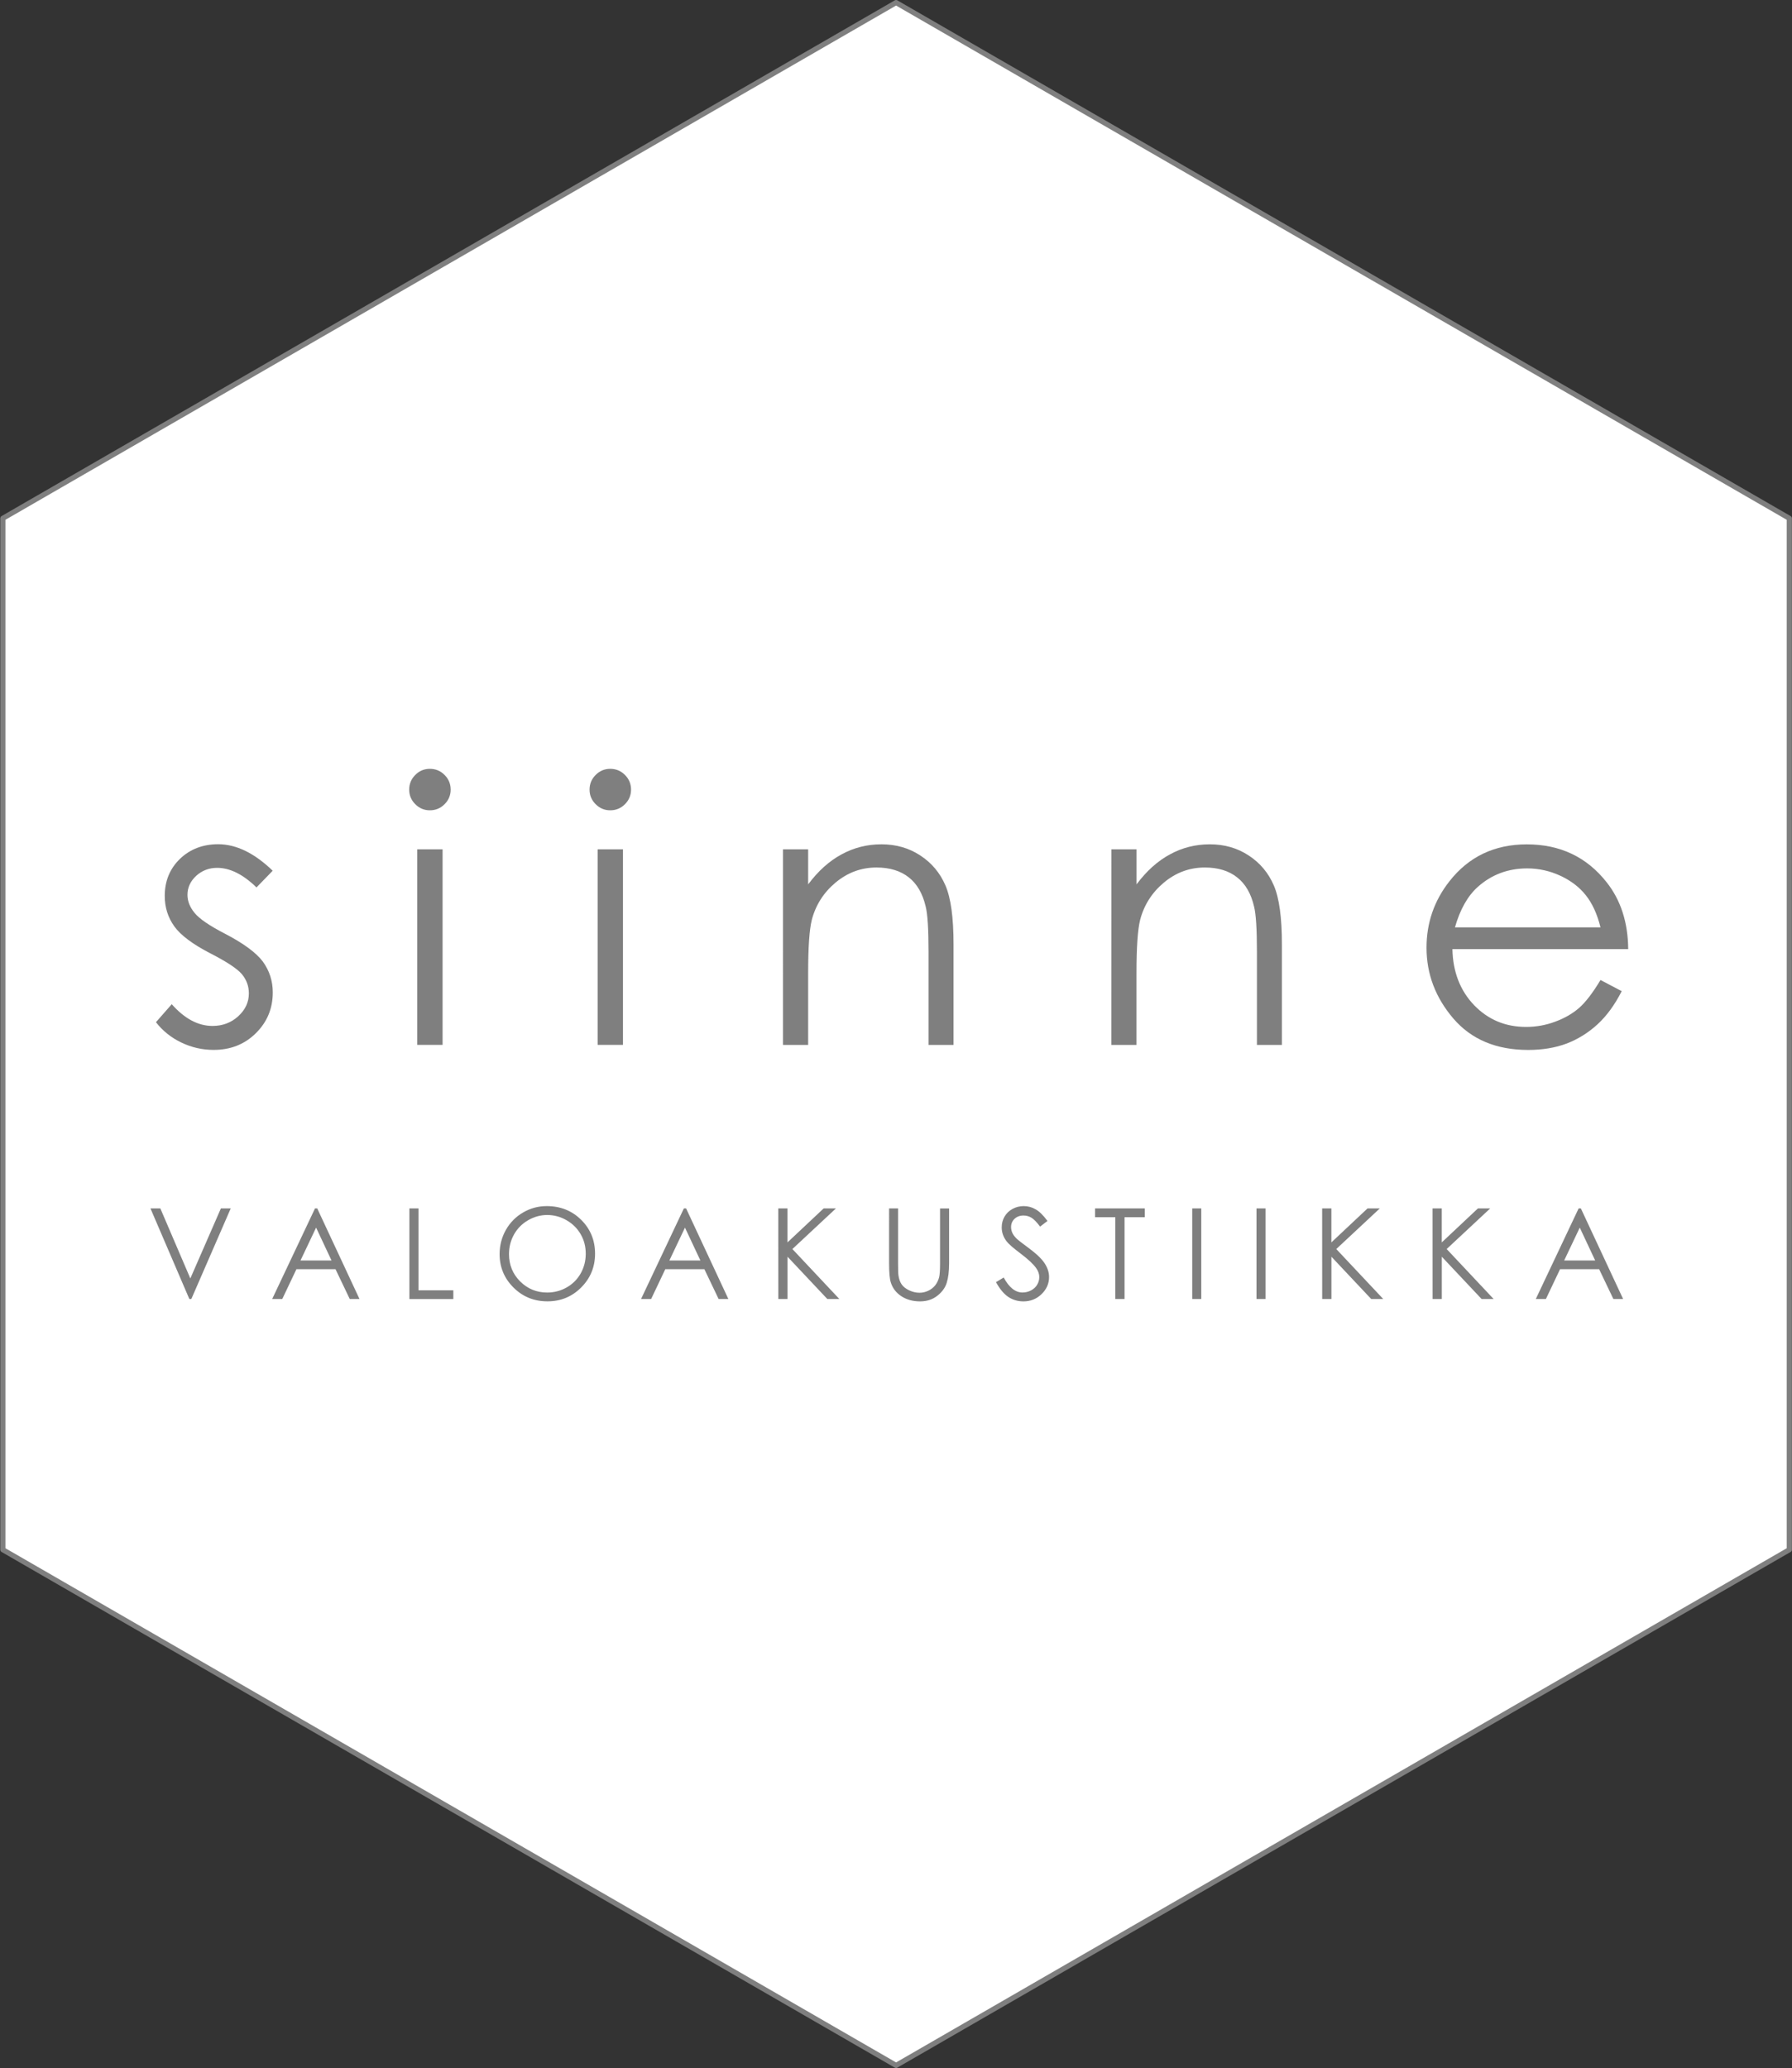<?xml version="1.0" encoding="utf-8"?>
<!-- Generator: Adobe Illustrator 25.0.1, SVG Export Plug-In . SVG Version: 6.00 Build 0)  -->
<svg version="1.1" id="Layer_1" xmlns="http://www.w3.org/2000/svg" xmlns:xlink="http://www.w3.org/1999/xlink" x="0px" y="0px"
	 viewBox="0 0 417.36 481.63" enable-background="new 0 0 417.36 481.63" xml:space="preserve">
<rect x="0" y="0" width="417.36" height="481.63" fill="#333333" stroke="none"/>
<g>
	<polyline fill-rule="evenodd" clip-rule="evenodd" fill="#FFFFFF" points="0.67,120.71 208.7,0.6 416.73,120.71 416.73,360.93 
		208.7,481.03 0.67,360.93 0.67,120.71 	"/>
	
		<path fill="none" stroke="#7F7F7F" stroke-width="1.201" stroke-linecap="round" stroke-linejoin="round" stroke-miterlimit="10" d="
		M208.7,0.6l208.03,120.11 M416.73,120.71v240.22 M416.73,360.93L208.7,481.03 M208.7,481.03L0.67,360.93 M0.67,360.93V120.71
		 M0.67,120.71L208.7,0.6"/>
	<path fill="#7F7F7F" d="M63.51,202.79l-3.77,3.89c-3.13-3.04-6.18-4.56-9.17-4.56c-1.9,0-3.53,0.63-4.9,1.88
		c-1.34,1.26-2.01,2.72-2.01,4.4c0,1.48,0.56,2.89,1.67,4.23c1.12,1.37,3.46,2.97,7.03,4.81c4.35,2.26,7.31,4.44,8.87,6.53
		c1.53,2.12,2.3,4.51,2.3,7.16c0,3.74-1.31,6.91-3.94,9.5c-2.62,2.6-5.9,3.89-9.84,3.89c-2.62,0-5.14-0.57-7.53-1.72
		c-2.37-1.14-4.34-2.72-5.9-4.73l3.68-4.19c2.99,3.38,6.15,5.06,9.5,5.06c2.34,0,4.34-0.75,5.99-2.26c1.65-1.51,2.47-3.28,2.47-5.32
		c0-1.67-0.54-3.17-1.63-4.48c-1.09-1.28-3.54-2.9-7.37-4.86c-4.1-2.12-6.89-4.21-8.37-6.28c-1.48-2.07-2.22-4.42-2.22-7.07
		c0-3.46,1.17-6.33,3.52-8.62c2.37-2.29,5.36-3.43,8.96-3.43C55.05,196.64,59.26,198.69,63.51,202.79L63.51,202.79z M100.11,179.06
		c1.34,0,2.48,0.47,3.43,1.42c0.95,0.95,1.42,2.09,1.42,3.43c0,1.31-0.47,2.44-1.42,3.39c-0.95,0.95-2.09,1.42-3.43,1.42
		c-1.31,0-2.44-0.47-3.39-1.42s-1.42-2.08-1.42-3.39c0-1.34,0.47-2.48,1.42-3.43C97.66,179.53,98.79,179.06,100.11,179.06
		L100.11,179.06z M97.18,197.81h5.9v45.54h-5.9V197.81z"/>
	<path fill="#7F7F7F" d="M142.12,179.06c1.34,0,2.48,0.47,3.43,1.42c0.95,0.95,1.42,2.09,1.42,3.43c0,1.31-0.47,2.44-1.42,3.39
		c-0.95,0.95-2.09,1.42-3.43,1.42c-1.31,0-2.44-0.47-3.39-1.42s-1.42-2.08-1.42-3.39c0-1.34,0.47-2.48,1.42-3.43
		C139.68,179.53,140.81,179.06,142.12,179.06L142.12,179.06z M139.19,197.81h5.9v45.54h-5.9V197.81z"/>
	<path fill="#7F7F7F" d="M182.36,197.81h5.86v8.16c2.34-3.13,4.94-5.46,7.79-6.99c2.85-1.56,5.94-2.34,9.29-2.34
		c3.4,0,6.42,0.87,9.04,2.6c2.65,1.73,4.6,4.06,5.86,6.99c1.26,2.93,1.88,7.49,1.88,13.69v23.44h-5.82v-21.73
		c0-5.25-0.22-8.75-0.67-10.51c-0.7-3.01-2.01-5.27-3.93-6.78c-1.93-1.53-4.44-2.3-7.53-2.3c-3.54,0-6.73,1.17-9.54,3.52
		c-2.79,2.34-4.63,5.25-5.53,8.71c-0.56,2.26-0.84,6.39-0.84,12.39v16.7h-5.86L182.36,197.81z M258.84,197.81h5.86v8.16
		c2.34-3.13,4.94-5.46,7.79-6.99c2.85-1.56,5.94-2.34,9.29-2.34c3.4,0,6.42,0.87,9.04,2.6c2.65,1.73,4.6,4.06,5.86,6.99
		c1.26,2.93,1.88,7.49,1.88,13.69v23.44h-5.82v-21.73c0-5.25-0.22-8.75-0.67-10.51c-0.7-3.01-2.01-5.27-3.94-6.78
		c-1.93-1.53-4.44-2.3-7.53-2.3c-3.54,0-6.73,1.17-9.54,3.52c-2.79,2.34-4.63,5.25-5.53,8.71c-0.56,2.26-0.84,6.39-0.84,12.39v16.7
		h-5.86L258.84,197.81z"/>
	<path fill="#7F7F7F" d="M372.76,228.24l4.94,2.6c-1.62,3.18-3.49,5.75-5.61,7.7c-2.12,1.95-4.51,3.45-7.16,4.48
		c-2.65,1-5.65,1.51-9,1.51c-7.42,0-13.23-2.43-17.41-7.28c-4.19-4.88-6.28-10.4-6.28-16.53c0-5.78,1.77-10.93,5.32-15.45
		c4.49-5.75,10.51-8.62,18.04-8.62c7.76,0,13.95,2.94,18.59,8.83c3.29,4.16,4.97,9.35,5.02,15.57h-40.94
		c0.11,5.3,1.8,9.66,5.06,13.06c3.27,3.38,7.3,5.06,12.1,5.06c2.32,0,4.56-0.4,6.74-1.21c2.21-0.81,4.07-1.88,5.61-3.22
		C369.31,233.39,370.97,231.23,372.76,228.24L372.76,228.24z M372.76,215.98c-0.78-3.13-1.93-5.62-3.43-7.49
		c-1.48-1.87-3.45-3.38-5.9-4.52c-2.46-1.14-5.04-1.72-7.74-1.72c-4.46,0-8.3,1.44-11.51,4.31c-2.34,2.09-4.12,5.23-5.32,9.42
		L372.76,215.98z"/>
	<polygon fill="#7F7F7F" points="35.04,281.43 37.34,281.43 44.33,297.75 51.45,281.43 53.74,281.43 44.56,302.54 44.1,302.54 	"/>
	<path fill="#7F7F7F" d="M73.88,281.43l9.85,21.11h-2.27l-3.32-6.95h-9.1l-3.3,6.95h-2.35l9.98-21.11H73.88z M73.62,285.91
		l-3.63,7.65h7.22L73.62,285.91z M95.35,281.43h2.12v19.08h8.11v2.04H95.35L95.35,281.43z M127.34,280.9c3.2,0,5.87,1.07,8.02,3.2
		c2.15,2.13,3.23,4.76,3.23,7.88c0,3.09-1.08,5.71-3.23,7.87c-2.14,2.15-4.76,3.23-7.85,3.23c-3.13,0-5.77-1.07-7.92-3.22
		c-2.15-2.14-3.23-4.74-3.23-7.78c0-2.03,0.49-3.91,1.46-5.64c0.99-1.73,2.33-3.09,4.02-4.06
		C123.53,281.39,125.37,280.9,127.34,280.9L127.34,280.9z M127.44,282.97c-1.56,0-3.04,0.41-4.44,1.22
		c-1.4,0.81-2.49,1.91-3.27,3.29c-0.78,1.38-1.18,2.91-1.18,4.61c0,2.51,0.87,4.63,2.6,6.36c1.74,1.72,3.84,2.58,6.29,2.58
		c1.64,0,3.15-0.4,4.54-1.19c1.4-0.79,2.48-1.88,3.26-3.26c0.78-1.38,1.18-2.91,1.18-4.59c0-1.67-0.39-3.19-1.18-4.54
		c-0.78-1.36-1.87-2.44-3.29-3.26C130.53,283.37,129.03,282.97,127.44,282.97L127.44,282.97z M159.79,281.43l9.85,21.11h-2.27
		l-3.32-6.95h-9.1l-3.3,6.95h-2.35l9.98-21.11H159.79z M159.53,285.91l-3.63,7.65h7.22L159.53,285.91z M181.26,281.43h2.15v7.92
		l8.43-7.92h2.86l-10.15,9.47l10.94,11.64h-2.8l-9.27-9.85v9.85h-2.15L181.26,281.43z M207.05,281.43h2.11v12.75
		c0,1.51,0.03,2.45,0.09,2.83c0.11,0.83,0.35,1.53,0.73,2.1c0.38,0.56,0.97,1.02,1.77,1.41c0.79,0.37,1.59,0.56,2.4,0.56
		c0.7,0,1.37-0.15,2.01-0.45c0.64-0.3,1.18-0.71,1.61-1.23c0.43-0.53,0.75-1.16,0.95-1.91c0.14-0.54,0.22-1.64,0.22-3.3v-12.75h2.11
		v12.75c0,1.89-0.19,3.41-0.56,4.58c-0.36,1.16-1.1,2.17-2.21,3.03c-1.1,0.86-2.44,1.29-4,1.29c-1.7,0-3.16-0.41-4.38-1.22
		s-2.03-1.89-2.44-3.23c-0.26-0.82-0.39-2.31-0.39-4.45V281.43z"/>
	<path fill="#7F7F7F" d="M231.97,298.61l1.79-1.08c1.26,2.33,2.72,3.49,4.38,3.49c0.71,0,1.37-0.16,2-0.49
		c0.62-0.33,1.1-0.78,1.42-1.33c0.33-0.55,0.49-1.14,0.49-1.77c0-0.71-0.24-1.4-0.72-2.08c-0.66-0.94-1.87-2.07-3.62-3.39
		c-1.76-1.33-2.86-2.29-3.29-2.88c-0.75-1-1.12-2.07-1.12-3.23c0-0.92,0.22-1.76,0.66-2.51c0.44-0.76,1.06-1.35,1.85-1.78
		c0.8-0.44,1.67-0.66,2.61-0.66c0.99,0,1.92,0.25,2.78,0.75c0.87,0.49,1.79,1.39,2.76,2.71l-1.72,1.31
		c-0.79-1.05-1.47-1.75-2.04-2.08c-0.55-0.33-1.16-0.5-1.82-0.5c-0.85,0-1.55,0.26-2.1,0.78c-0.54,0.52-0.8,1.15-0.8,1.91
		c0,0.46,0.1,0.9,0.29,1.34c0.19,0.43,0.54,0.9,1.05,1.41c0.28,0.27,1.19,0.97,2.73,2.11c1.83,1.35,3.08,2.55,3.76,3.6
		c0.68,1.05,1.02,2.11,1.02,3.17c0,1.53-0.58,2.86-1.75,3.99c-1.16,1.13-2.57,1.69-4.23,1.69c-1.28,0-2.44-0.34-3.49-1.02
		C233.82,301.37,232.85,300.22,231.97,298.61L231.97,298.61z M255.04,283.48v-2.05h11.58v2.05h-4.71v19.06h-2.15v-19.06H255.04z
		 M277.67,281.43h2.11v21.11h-2.11V281.43z"/>
	<path fill="#7F7F7F" d="M292.64,281.43h2.11v21.11h-2.11V281.43z M307.93,281.43h2.15v7.92l8.43-7.92h2.86l-10.15,9.47l10.94,11.64
		h-2.8l-9.27-9.85v9.85h-2.15L307.93,281.43z M333.64,281.43h2.15v7.92l8.43-7.92h2.86l-10.15,9.47l10.94,11.64h-2.8l-9.27-9.85
		v9.85h-2.15L333.64,281.43z"/>
	<path fill="#7F7F7F" d="M368.18,281.43l9.85,21.11h-2.27l-3.32-6.95h-9.1l-3.3,6.95h-2.35l9.98-21.11H368.18z M367.93,285.91
		l-3.63,7.65h7.22L367.93,285.91z"/>
</g>
</svg>
